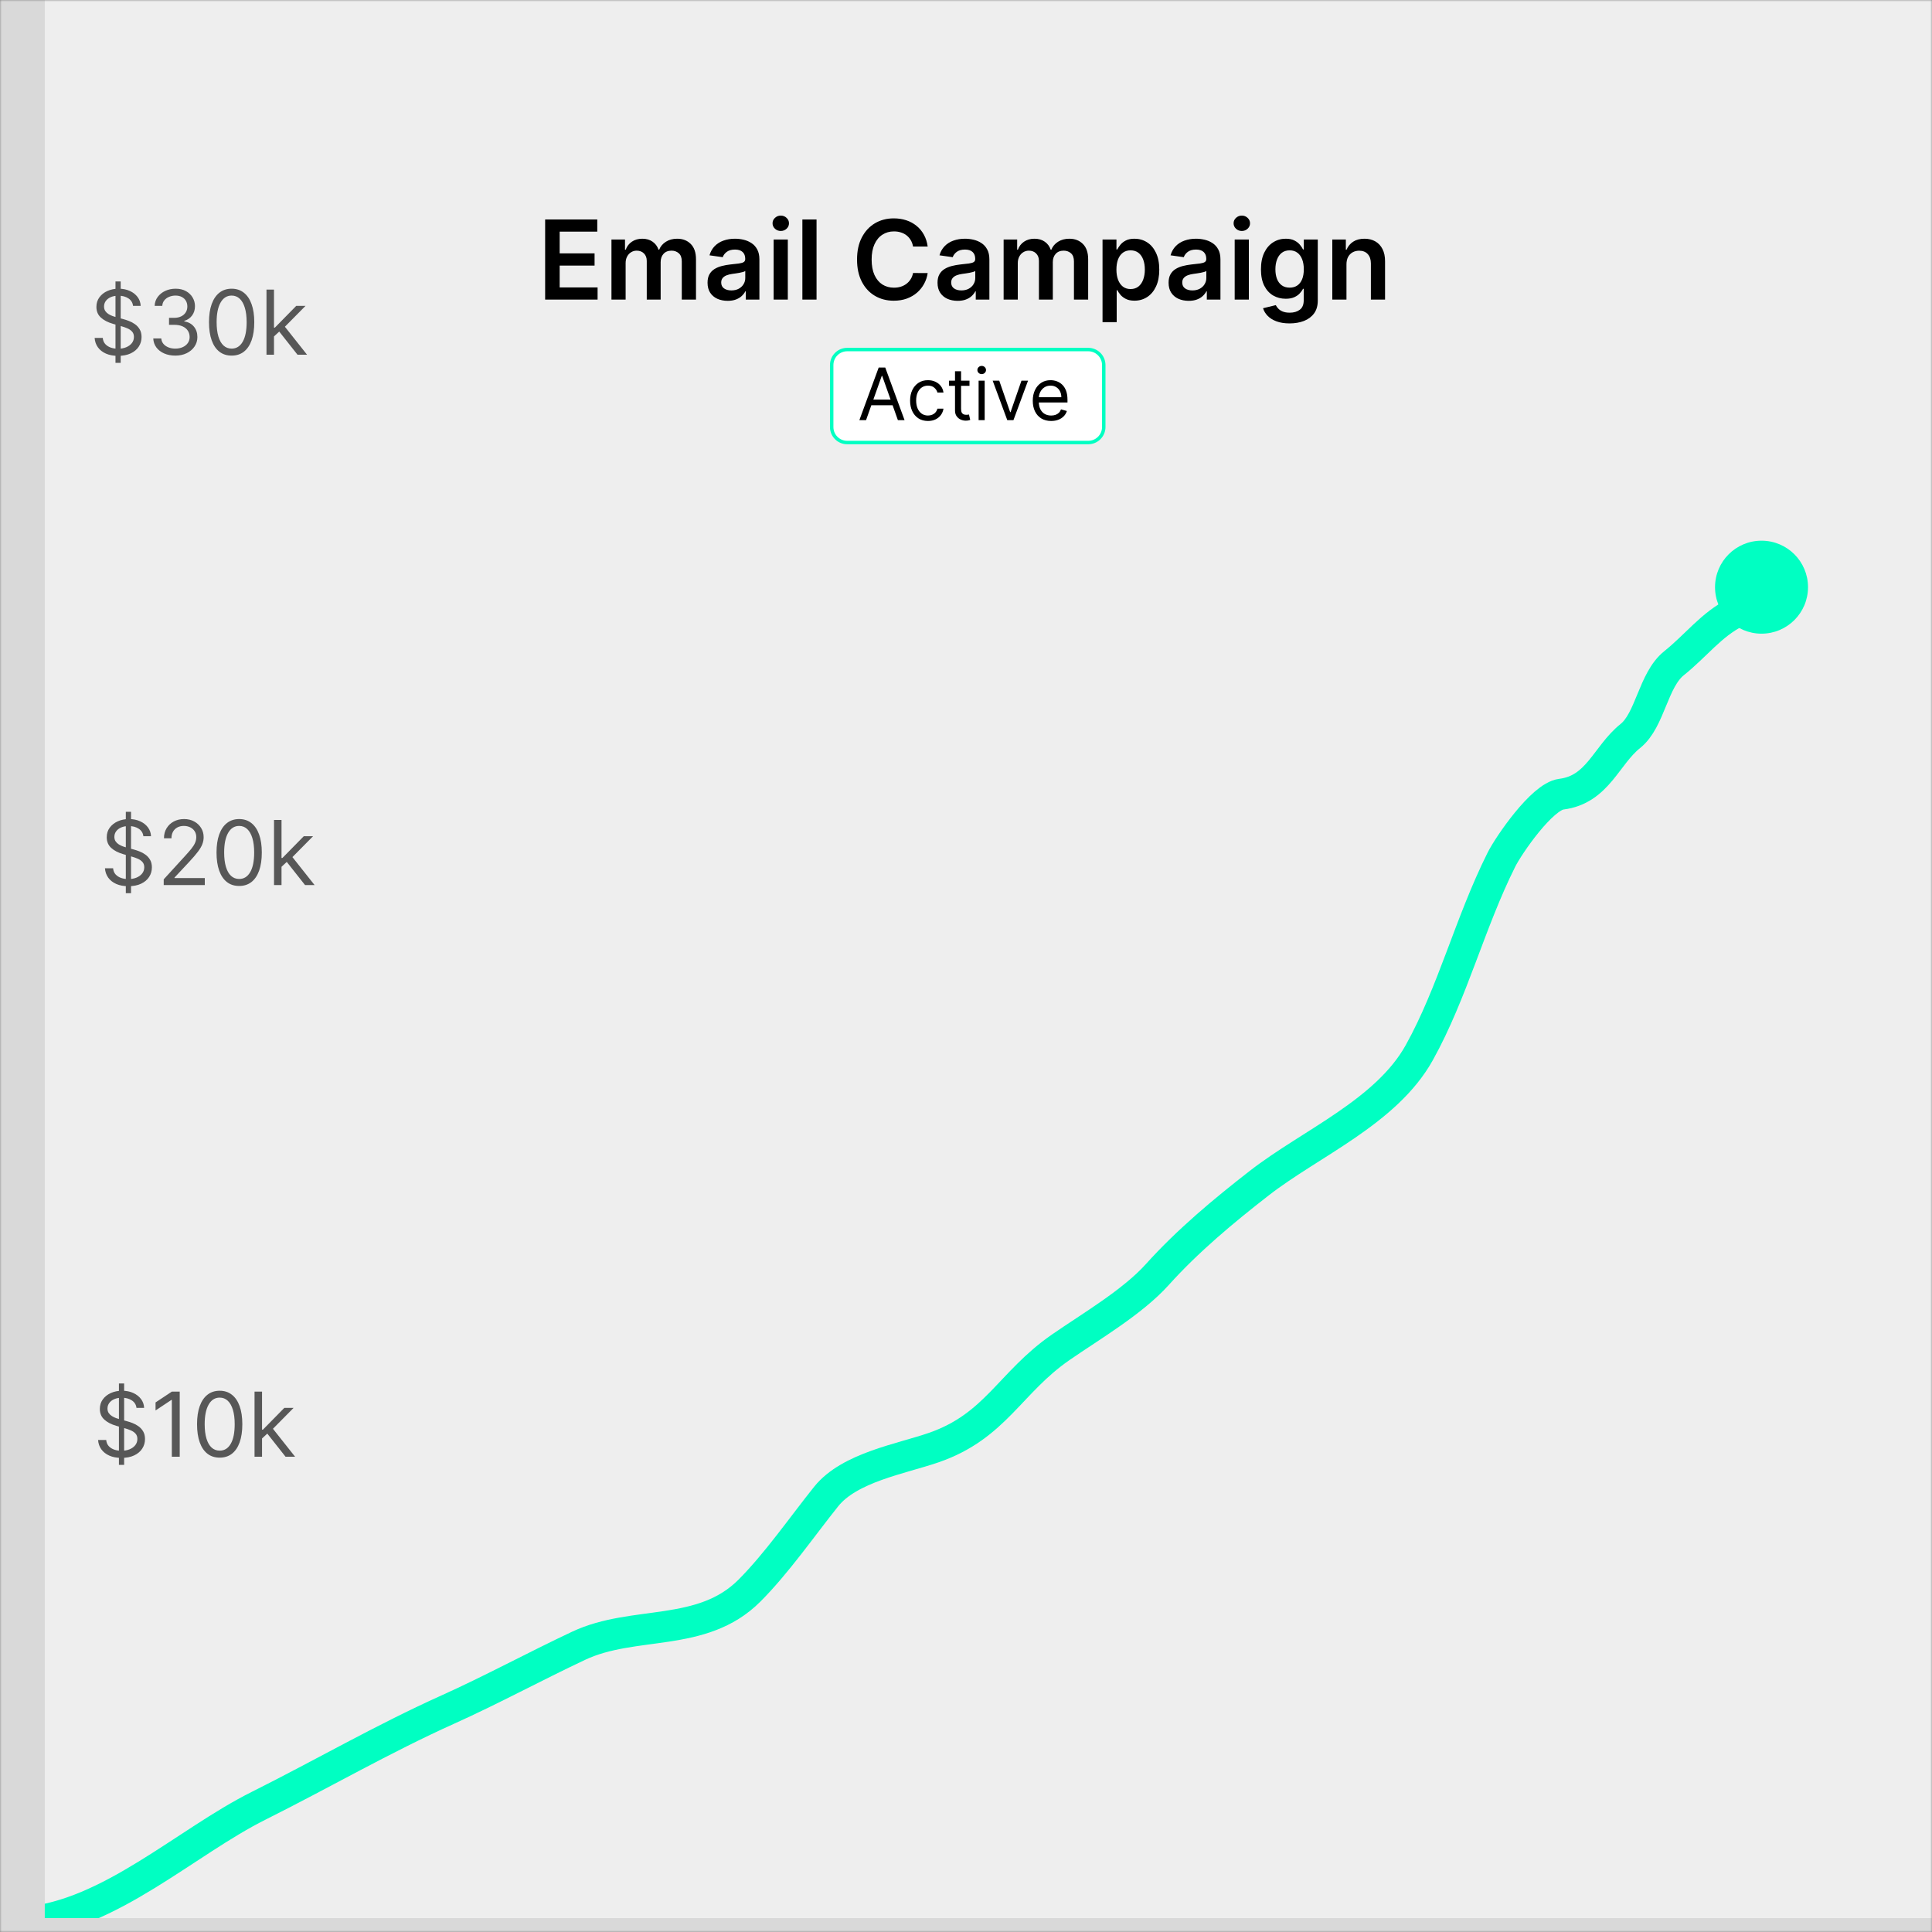 <?xml version="1.0" encoding="UTF-8" standalone="no"?>
<svg width="561" height="561" viewBox="0 0 561 561" fill="none" xmlns="http://www.w3.org/2000/svg">
<rect x="0" y="0" width="561" height="561" fill="#808080" stroke="none"/>
<mask id="mask0_5_81" style="mask-type:alpha" maskUnits="userSpaceOnUse" x="0" y="0" width="561" height="561">
<rect width="561" height="561" fill="#EEEEEE"/>
</mask>
<g mask="url(#mask0_5_81)">
<rect width="561" height="561" fill="#EEEEEE"/>
<path d="M7.426 558.182C31.769 556.153 54.011 534.889 75.053 524.368C93.635 515.077 111.087 504.936 130 496.425C142.906 490.617 155.227 483.904 168.041 477.874C184.062 470.335 203.82 475.673 217.587 461.907C225.524 453.969 232.944 443.239 239.895 434.551C246.669 426.083 261.678 423.614 271.125 420.344C289.125 414.114 293.208 401.461 307.992 391.227C316.876 385.076 328.839 378.108 336.052 370.093C344.917 360.244 355.275 351.62 365.639 343.559C380.603 331.92 402.555 322.876 412.133 305.636C421.847 288.151 426.794 267.977 435.967 249.632C438.087 245.393 447.771 231.308 453.344 230.612C463.986 229.281 466.366 219.349 473.421 213.705C479.204 209.078 479.989 197.46 486.101 192.571C492.486 187.463 496.932 181.344 504.064 177.778" stroke="#00FFC2" stroke-width="9" stroke-linecap="round"/>
<rect width="13" height="561" fill="#D9D9D9"/>
<rect x="0.011" y="561.959" width="5" height="561" transform="rotate(-90 0.011 561.959)" fill="#D9D9D9"/>
<path d="M34.534 425.364V401.727H36.048V425.364H34.534ZM39.631 408.818C39.52 407.883 39.071 407.156 38.283 406.639C37.495 406.122 36.528 405.864 35.383 405.864C34.546 405.864 33.814 405.999 33.186 406.27C32.564 406.541 32.078 406.913 31.727 407.387C31.383 407.861 31.21 408.4 31.21 409.003C31.21 409.508 31.33 409.942 31.57 410.305C31.817 410.662 32.13 410.96 32.512 411.2C32.894 411.434 33.294 411.628 33.712 411.782C34.131 411.93 34.516 412.05 34.867 412.142L36.787 412.659C37.279 412.788 37.827 412.967 38.43 413.195C39.04 413.422 39.621 413.733 40.175 414.127C40.736 414.515 41.197 415.013 41.56 415.623C41.923 416.232 42.105 416.98 42.105 417.866C42.105 418.888 41.837 419.812 41.302 420.636C40.773 421.461 39.997 422.117 38.975 422.603C37.959 423.089 36.725 423.332 35.273 423.332C33.919 423.332 32.746 423.114 31.755 422.677C30.77 422.24 29.995 421.63 29.428 420.849C28.868 420.067 28.551 419.159 28.477 418.125H30.841C30.902 418.839 31.142 419.43 31.561 419.898C31.986 420.359 32.521 420.704 33.168 420.932C33.82 421.153 34.522 421.264 35.273 421.264C36.147 421.264 36.932 421.123 37.627 420.839C38.323 420.55 38.874 420.15 39.28 419.639C39.686 419.122 39.889 418.519 39.889 417.83C39.889 417.202 39.714 416.691 39.363 416.297C39.012 415.903 38.55 415.583 37.978 415.337C37.406 415.09 36.787 414.875 36.122 414.69L33.795 414.026C32.318 413.601 31.149 412.995 30.287 412.207C29.425 411.419 28.994 410.388 28.994 409.114C28.994 408.055 29.28 407.132 29.853 406.344C30.432 405.55 31.207 404.934 32.18 404.497C33.158 404.054 34.251 403.832 35.457 403.832C36.676 403.832 37.76 404.051 38.707 404.488C39.655 404.919 40.406 405.51 40.96 406.261C41.52 407.012 41.816 407.864 41.847 408.818H39.631ZM52.185 404.091V423H49.895V406.491H49.785L45.168 409.557V407.23L49.895 404.091H52.185ZM63.791 423.259C62.4 423.259 61.215 422.88 60.236 422.123C59.258 421.36 58.51 420.255 57.993 418.808C57.476 417.356 57.217 415.601 57.217 413.545C57.217 411.502 57.476 409.757 57.993 408.31C58.516 406.858 59.267 405.75 60.246 404.987C61.23 404.217 62.412 403.832 63.791 403.832C65.17 403.832 66.349 404.217 67.327 404.987C68.312 405.75 69.063 406.858 69.58 408.31C70.103 409.757 70.365 411.502 70.365 413.545C70.365 415.601 70.106 417.356 69.589 418.808C69.072 420.255 68.324 421.36 67.346 422.123C66.367 422.88 65.182 423.259 63.791 423.259ZM63.791 421.227C65.17 421.227 66.241 420.562 67.004 419.233C67.767 417.903 68.149 416.008 68.149 413.545C68.149 411.908 67.974 410.514 67.623 409.363C67.278 408.212 66.779 407.335 66.127 406.732C65.481 406.128 64.702 405.827 63.791 405.827C62.425 405.827 61.357 406.501 60.587 407.849C59.818 409.191 59.433 411.089 59.433 413.545C59.433 415.183 59.605 416.574 59.95 417.719C60.295 418.864 60.79 419.735 61.437 420.332C62.089 420.929 62.874 421.227 63.791 421.227ZM75.942 417.83L75.905 415.134H76.348L82.552 408.818H85.248L78.638 415.503H78.453L75.942 417.83ZM73.91 423V404.091H76.089V423H73.91ZM82.922 423L77.382 415.983L78.933 414.469L85.692 423H82.922Z" fill="#575757"/>
<path d="M36.534 259.364V235.727H38.048V259.364H36.534ZM41.631 242.818C41.52 241.883 41.071 241.156 40.283 240.639C39.495 240.122 38.528 239.864 37.383 239.864C36.546 239.864 35.814 239.999 35.186 240.27C34.564 240.541 34.078 240.913 33.727 241.387C33.383 241.861 33.21 242.4 33.21 243.003C33.21 243.508 33.33 243.942 33.57 244.305C33.816 244.662 34.13 244.96 34.512 245.2C34.894 245.434 35.294 245.628 35.712 245.782C36.131 245.93 36.516 246.05 36.867 246.142L38.787 246.659C39.279 246.788 39.827 246.967 40.43 247.195C41.04 247.422 41.621 247.733 42.175 248.127C42.736 248.515 43.197 249.013 43.56 249.623C43.923 250.232 44.105 250.98 44.105 251.866C44.105 252.888 43.837 253.812 43.302 254.636C42.773 255.461 41.997 256.117 40.975 256.603C39.959 257.089 38.725 257.332 37.273 257.332C35.919 257.332 34.746 257.114 33.755 256.677C32.77 256.24 31.995 255.63 31.428 254.849C30.868 254.067 30.551 253.159 30.477 252.125H32.841C32.903 252.839 33.142 253.43 33.561 253.898C33.986 254.359 34.521 254.704 35.168 254.932C35.82 255.153 36.522 255.264 37.273 255.264C38.147 255.264 38.932 255.123 39.627 254.839C40.323 254.55 40.874 254.15 41.28 253.639C41.686 253.122 41.889 252.519 41.889 251.83C41.889 251.202 41.714 250.691 41.363 250.297C41.012 249.903 40.55 249.583 39.978 249.337C39.406 249.09 38.787 248.875 38.122 248.69L35.795 248.026C34.318 247.601 33.149 246.995 32.287 246.207C31.425 245.419 30.994 244.388 30.994 243.114C30.994 242.055 31.28 241.132 31.853 240.344C32.432 239.55 33.207 238.934 34.18 238.497C35.158 238.054 36.251 237.832 37.457 237.832C38.676 237.832 39.76 238.051 40.707 238.488C41.655 238.919 42.406 239.51 42.96 240.261C43.52 241.012 43.816 241.864 43.847 242.818H41.631ZM47.538 257V255.338L53.779 248.506C54.511 247.705 55.115 247.01 55.589 246.419C56.063 245.822 56.413 245.262 56.641 244.739C56.875 244.209 56.992 243.655 56.992 243.077C56.992 242.412 56.832 241.836 56.512 241.35C56.198 240.864 55.767 240.488 55.219 240.224C54.672 239.959 54.056 239.827 53.373 239.827C52.646 239.827 52.012 239.978 51.471 240.279C50.935 240.575 50.52 240.99 50.224 241.526C49.935 242.061 49.79 242.689 49.79 243.409H47.611C47.611 242.301 47.867 241.329 48.378 240.491C48.889 239.654 49.584 239.002 50.464 238.534C51.351 238.066 52.345 237.832 53.447 237.832C54.554 237.832 55.536 238.066 56.392 238.534C57.248 239.002 57.918 239.633 58.405 240.427C58.891 241.221 59.134 242.104 59.134 243.077C59.134 243.772 59.008 244.452 58.755 245.117C58.509 245.776 58.078 246.511 57.463 247.324C56.853 248.13 56.007 249.115 54.924 250.278L50.677 254.821V254.969H59.466V257H47.538ZM69.447 257.259C68.056 257.259 66.871 256.88 65.893 256.123C64.914 255.36 64.166 254.255 63.649 252.808C63.132 251.356 62.873 249.601 62.873 247.545C62.873 245.502 63.132 243.757 63.649 242.31C64.172 240.858 64.923 239.75 65.902 238.987C66.887 238.217 68.069 237.832 69.447 237.832C70.826 237.832 72.005 238.217 72.984 238.987C73.968 239.75 74.719 240.858 75.236 242.31C75.76 243.757 76.021 245.502 76.021 247.545C76.021 249.601 75.763 251.356 75.246 252.808C74.728 254.255 73.981 255.36 73.002 256.123C72.023 256.88 70.838 257.259 69.447 257.259ZM69.447 255.227C70.826 255.227 71.897 254.562 72.66 253.233C73.424 251.903 73.805 250.008 73.805 247.545C73.805 245.908 73.63 244.514 73.279 243.363C72.934 242.212 72.436 241.335 71.783 240.732C71.137 240.128 70.358 239.827 69.447 239.827C68.081 239.827 67.013 240.501 66.243 241.849C65.474 243.191 65.089 245.089 65.089 247.545C65.089 249.183 65.262 250.574 65.606 251.719C65.951 252.864 66.447 253.735 67.093 254.332C67.745 254.929 68.53 255.227 69.447 255.227ZM81.598 251.83L81.561 249.134H82.004L88.209 242.818H90.905L84.294 249.503H84.109L81.598 251.83ZM79.567 257V238.091H81.746V257H79.567ZM88.578 257L83.038 249.983L84.589 248.469L91.348 257H88.578Z" fill="#575757"/>
<path d="M33.534 105.364V81.727H35.048V105.364H33.534ZM38.631 88.818C38.52 87.883 38.071 87.156 37.283 86.639C36.495 86.122 35.528 85.864 34.383 85.864C33.546 85.864 32.814 85.999 32.186 86.27C31.564 86.541 31.078 86.913 30.727 87.387C30.383 87.861 30.21 88.4 30.21 89.003C30.21 89.508 30.33 89.942 30.57 90.305C30.817 90.662 31.13 90.96 31.512 91.2C31.894 91.434 32.294 91.628 32.712 91.782C33.131 91.93 33.516 92.05 33.867 92.142L35.787 92.659C36.279 92.788 36.827 92.967 37.43 93.195C38.04 93.422 38.621 93.733 39.175 94.127C39.736 94.515 40.197 95.013 40.56 95.623C40.923 96.232 41.105 96.98 41.105 97.867C41.105 98.888 40.837 99.812 40.302 100.636C39.773 101.461 38.997 102.117 37.975 102.603C36.959 103.089 35.725 103.332 34.273 103.332C32.919 103.332 31.746 103.114 30.755 102.677C29.77 102.24 28.995 101.63 28.428 100.849C27.868 100.067 27.551 99.159 27.477 98.125H29.841C29.902 98.839 30.142 99.43 30.561 99.898C30.986 100.359 31.521 100.704 32.168 100.932C32.82 101.153 33.522 101.264 34.273 101.264C35.147 101.264 35.932 101.123 36.627 100.839C37.323 100.55 37.874 100.15 38.28 99.639C38.686 99.122 38.889 98.519 38.889 97.829C38.889 97.202 38.714 96.691 38.363 96.297C38.012 95.903 37.55 95.583 36.978 95.337C36.406 95.09 35.787 94.875 35.122 94.69L32.795 94.026C31.318 93.601 30.149 92.995 29.287 92.207C28.425 91.419 27.994 90.388 27.994 89.114C27.994 88.055 28.28 87.132 28.853 86.344C29.432 85.55 30.207 84.934 31.18 84.497C32.158 84.054 33.251 83.832 34.457 83.832C35.676 83.832 36.76 84.051 37.707 84.488C38.655 84.919 39.406 85.51 39.96 86.261C40.52 87.012 40.816 87.864 40.847 88.818H38.631ZM50.927 103.259C49.708 103.259 48.621 103.049 47.667 102.631C46.719 102.212 45.965 101.63 45.405 100.886C44.851 100.135 44.55 99.264 44.501 98.273H46.827C46.877 98.882 47.086 99.408 47.455 99.852C47.824 100.289 48.308 100.627 48.905 100.867C49.502 101.107 50.163 101.227 50.89 101.227C51.702 101.227 52.422 101.086 53.05 100.803C53.678 100.519 54.17 100.125 54.528 99.621C54.885 99.116 55.063 98.531 55.063 97.867C55.063 97.171 54.891 96.558 54.546 96.029C54.201 95.494 53.697 95.075 53.032 94.773C52.367 94.472 51.554 94.321 50.594 94.321H49.08V92.29H50.594C51.345 92.29 52.004 92.154 52.57 91.883C53.143 91.613 53.589 91.231 53.909 90.739C54.235 90.246 54.398 89.668 54.398 89.003C54.398 88.363 54.257 87.806 53.974 87.332C53.69 86.858 53.29 86.488 52.773 86.224C52.262 85.959 51.659 85.827 50.964 85.827C50.311 85.827 49.696 85.947 49.117 86.187C48.545 86.421 48.077 86.762 47.714 87.212C47.35 87.655 47.154 88.19 47.123 88.818H44.907C44.944 87.827 45.242 86.959 45.802 86.215C46.362 85.463 47.095 84.879 48 84.46C48.911 84.042 49.911 83.832 51.001 83.832C52.17 83.832 53.173 84.069 54.011 84.543C54.848 85.011 55.491 85.63 55.94 86.399C56.389 87.169 56.614 87.999 56.614 88.892C56.614 89.957 56.334 90.865 55.774 91.616C55.22 92.367 54.466 92.887 53.512 93.176V93.324C54.706 93.521 55.639 94.029 56.309 94.847C56.98 95.66 57.316 96.666 57.316 97.867C57.316 98.894 57.036 99.818 56.476 100.636C55.922 101.449 55.165 102.089 54.204 102.557C53.244 103.025 52.152 103.259 50.927 103.259ZM67.26 103.259C65.869 103.259 64.684 102.88 63.705 102.123C62.726 101.36 61.978 100.255 61.462 98.808C60.944 97.356 60.686 95.601 60.686 93.546C60.686 91.502 60.944 89.757 61.462 88.31C61.985 86.858 62.736 85.75 63.714 84.987C64.699 84.217 65.881 83.832 67.26 83.832C68.639 83.832 69.817 84.217 70.796 84.987C71.781 85.75 72.532 86.858 73.049 88.31C73.572 89.757 73.834 91.502 73.834 93.546C73.834 95.601 73.575 97.356 73.058 98.808C72.541 100.255 71.793 101.36 70.814 102.123C69.836 102.88 68.651 103.259 67.26 103.259ZM67.26 101.227C68.639 101.227 69.71 100.562 70.473 99.233C71.236 97.903 71.618 96.008 71.618 93.546C71.618 91.908 71.442 90.514 71.091 89.363C70.747 88.212 70.248 87.335 69.596 86.731C68.949 86.128 68.171 85.827 67.26 85.827C65.893 85.827 64.825 86.501 64.056 87.849C63.286 89.191 62.902 91.09 62.902 93.546C62.902 95.183 63.074 96.574 63.419 97.719C63.764 98.864 64.259 99.735 64.905 100.332C65.558 100.929 66.343 101.227 67.26 101.227ZM79.41 97.829L79.373 95.133H79.817L86.021 88.818H88.717L82.106 95.503H81.922L79.41 97.829ZM77.379 103V84.091H79.558V103H77.379ZM86.39 103L80.851 95.983L82.402 94.469L89.16 103H86.39Z" fill="#575757"/>
<circle cx="511.5" cy="170.5" r="13.5" fill="#00FFC2"/>
<path d="M158.295 87V63.727H173.432V67.261H162.511V73.579H172.648V77.114H162.511V83.466H173.523V87H158.295ZM177.551 87V69.546H181.483V72.511H181.688C182.051 71.511 182.653 70.731 183.494 70.171C184.335 69.602 185.339 69.318 186.506 69.318C187.688 69.318 188.684 69.606 189.494 70.182C190.313 70.75 190.888 71.526 191.222 72.511H191.403C191.79 71.542 192.441 70.769 193.358 70.193C194.282 69.61 195.377 69.318 196.642 69.318C198.248 69.318 199.559 69.826 200.574 70.841C201.589 71.856 202.097 73.337 202.097 75.284V87H197.972V75.921C197.972 74.837 197.684 74.046 197.108 73.546C196.532 73.038 195.828 72.784 194.994 72.784C194.002 72.784 193.225 73.095 192.665 73.716C192.112 74.329 191.835 75.129 191.835 76.114V87H187.801V75.75C187.801 74.849 187.528 74.129 186.983 73.591C186.445 73.053 185.741 72.784 184.869 72.784C184.278 72.784 183.741 72.936 183.256 73.239C182.771 73.534 182.384 73.954 182.097 74.5C181.809 75.038 181.665 75.667 181.665 76.386V87H177.551ZM211.293 87.352C210.187 87.352 209.19 87.155 208.304 86.761C207.425 86.36 206.728 85.769 206.213 84.989C205.705 84.208 205.452 83.246 205.452 82.102C205.452 81.117 205.634 80.303 205.997 79.659C206.361 79.015 206.857 78.5 207.486 78.114C208.115 77.727 208.823 77.436 209.611 77.239C210.406 77.034 211.228 76.886 212.077 76.796C213.099 76.689 213.929 76.595 214.565 76.511C215.202 76.421 215.664 76.284 215.952 76.102C216.247 75.913 216.395 75.621 216.395 75.227V75.159C216.395 74.303 216.141 73.64 215.634 73.171C215.126 72.701 214.395 72.466 213.44 72.466C212.433 72.466 211.634 72.686 211.043 73.125C210.459 73.564 210.065 74.083 209.861 74.682L206.02 74.136C206.323 73.076 206.823 72.189 207.52 71.477C208.217 70.758 209.069 70.22 210.077 69.864C211.084 69.5 212.198 69.318 213.418 69.318C214.259 69.318 215.096 69.417 215.929 69.614C216.762 69.811 217.524 70.136 218.213 70.591C218.902 71.038 219.455 71.648 219.872 72.421C220.296 73.193 220.509 74.159 220.509 75.318V87H216.554V84.602H216.418C216.168 85.087 215.815 85.542 215.361 85.966C214.914 86.383 214.349 86.72 213.668 86.977C212.993 87.227 212.202 87.352 211.293 87.352ZM212.361 84.329C213.187 84.329 213.902 84.167 214.509 83.841C215.115 83.508 215.58 83.068 215.906 82.523C216.24 81.977 216.406 81.383 216.406 80.739V78.682C216.277 78.788 216.058 78.886 215.747 78.977C215.444 79.068 215.103 79.148 214.724 79.216C214.346 79.284 213.971 79.345 213.599 79.398C213.228 79.451 212.906 79.496 212.634 79.534C212.02 79.617 211.471 79.754 210.986 79.943C210.501 80.133 210.118 80.398 209.838 80.739C209.558 81.072 209.418 81.504 209.418 82.034C209.418 82.792 209.694 83.364 210.247 83.75C210.8 84.136 211.505 84.329 212.361 84.329ZM224.645 87V69.546H228.759V87H224.645ZM226.713 67.068C226.062 67.068 225.501 66.852 225.031 66.421C224.562 65.981 224.327 65.454 224.327 64.841C224.327 64.22 224.562 63.693 225.031 63.261C225.501 62.822 226.062 62.602 226.713 62.602C227.372 62.602 227.933 62.822 228.395 63.261C228.865 63.693 229.099 64.22 229.099 64.841C229.099 65.454 228.865 65.981 228.395 66.421C227.933 66.852 227.372 67.068 226.713 67.068ZM237.102 63.727V87H232.989V63.727H237.102ZM269.372 71.579H265.122C265.001 70.883 264.777 70.265 264.452 69.727C264.126 69.182 263.721 68.72 263.236 68.341C262.751 67.962 262.198 67.678 261.577 67.489C260.963 67.292 260.3 67.193 259.588 67.193C258.323 67.193 257.202 67.511 256.224 68.148C255.247 68.776 254.482 69.701 253.929 70.921C253.376 72.133 253.099 73.614 253.099 75.364C253.099 77.144 253.376 78.644 253.929 79.864C254.49 81.076 255.255 81.992 256.224 82.614C257.202 83.227 258.319 83.534 259.577 83.534C260.274 83.534 260.925 83.443 261.531 83.261C262.145 83.072 262.694 82.796 263.179 82.432C263.671 82.068 264.084 81.621 264.418 81.091C264.759 80.561 264.993 79.954 265.122 79.273L269.372 79.296C269.213 80.401 268.868 81.439 268.338 82.409C267.815 83.379 267.13 84.235 266.281 84.977C265.433 85.712 264.44 86.288 263.304 86.704C262.168 87.114 260.906 87.318 259.52 87.318C257.474 87.318 255.649 86.845 254.043 85.898C252.437 84.951 251.171 83.583 250.247 81.796C249.323 80.008 248.861 77.864 248.861 75.364C248.861 72.856 249.327 70.712 250.259 68.932C251.19 67.144 252.459 65.776 254.065 64.829C255.671 63.883 257.49 63.409 259.52 63.409C260.815 63.409 262.02 63.591 263.134 63.955C264.247 64.318 265.24 64.852 266.111 65.557C266.982 66.254 267.698 67.11 268.259 68.125C268.827 69.133 269.198 70.284 269.372 71.579ZM278.074 87.352C276.968 87.352 275.972 87.155 275.085 86.761C274.206 86.36 273.509 85.769 272.994 84.989C272.487 84.208 272.233 83.246 272.233 82.102C272.233 81.117 272.415 80.303 272.778 79.659C273.142 79.015 273.638 78.5 274.267 78.114C274.896 77.727 275.604 77.436 276.392 77.239C277.188 77.034 278.009 76.886 278.858 76.796C279.881 76.689 280.71 76.595 281.347 76.511C281.983 76.421 282.445 76.284 282.733 76.102C283.028 75.913 283.176 75.621 283.176 75.227V75.159C283.176 74.303 282.922 73.64 282.415 73.171C281.907 72.701 281.176 72.466 280.222 72.466C279.214 72.466 278.415 72.686 277.824 73.125C277.241 73.564 276.847 74.083 276.642 74.682L272.801 74.136C273.104 73.076 273.604 72.189 274.301 71.477C274.998 70.758 275.85 70.22 276.858 69.864C277.866 69.5 278.979 69.318 280.199 69.318C281.04 69.318 281.877 69.417 282.71 69.614C283.544 69.811 284.305 70.136 284.994 70.591C285.684 71.038 286.237 71.648 286.653 72.421C287.078 73.193 287.29 74.159 287.29 75.318V87H283.335V84.602H283.199C282.949 85.087 282.597 85.542 282.142 85.966C281.695 86.383 281.131 86.72 280.449 86.977C279.775 87.227 278.983 87.352 278.074 87.352ZM279.142 84.329C279.968 84.329 280.684 84.167 281.29 83.841C281.896 83.508 282.362 83.068 282.688 82.523C283.021 81.977 283.188 81.383 283.188 80.739V78.682C283.059 78.788 282.839 78.886 282.528 78.977C282.225 79.068 281.884 79.148 281.506 79.216C281.127 79.284 280.752 79.345 280.381 79.398C280.009 79.451 279.688 79.496 279.415 79.534C278.801 79.617 278.252 79.754 277.767 79.943C277.282 80.133 276.9 80.398 276.619 80.739C276.339 81.072 276.199 81.504 276.199 82.034C276.199 82.792 276.475 83.364 277.028 83.75C277.581 84.136 278.286 84.329 279.142 84.329ZM291.426 87V69.546H295.358V72.511H295.562C295.926 71.511 296.528 70.731 297.369 70.171C298.21 69.602 299.214 69.318 300.381 69.318C301.562 69.318 302.559 69.606 303.369 70.182C304.188 70.75 304.763 71.526 305.097 72.511H305.278C305.665 71.542 306.316 70.769 307.233 70.193C308.157 69.61 309.252 69.318 310.517 69.318C312.123 69.318 313.434 69.826 314.449 70.841C315.464 71.856 315.972 73.337 315.972 75.284V87H311.847V75.921C311.847 74.837 311.559 74.046 310.983 73.546C310.407 73.038 309.703 72.784 308.869 72.784C307.877 72.784 307.1 73.095 306.54 73.716C305.987 74.329 305.71 75.129 305.71 76.114V87H301.676V75.75C301.676 74.849 301.403 74.129 300.858 73.591C300.32 73.053 299.616 72.784 298.744 72.784C298.153 72.784 297.616 72.936 297.131 73.239C296.646 73.534 296.259 73.954 295.972 74.5C295.684 75.038 295.54 75.667 295.54 76.386V87H291.426ZM320.145 93.546V69.546H324.19V72.432H324.429C324.641 72.008 324.94 71.557 325.327 71.079C325.713 70.595 326.236 70.182 326.895 69.841C327.554 69.492 328.395 69.318 329.418 69.318C330.766 69.318 331.982 69.663 333.065 70.352C334.156 71.034 335.02 72.046 335.656 73.386C336.3 74.72 336.622 76.356 336.622 78.296C336.622 80.212 336.308 81.841 335.679 83.182C335.05 84.523 334.194 85.546 333.111 86.25C332.027 86.954 330.8 87.307 329.429 87.307C328.429 87.307 327.599 87.14 326.94 86.807C326.281 86.474 325.751 86.072 325.349 85.602C324.955 85.125 324.649 84.674 324.429 84.25H324.259V93.546H320.145ZM324.179 78.273C324.179 79.401 324.338 80.39 324.656 81.239C324.982 82.087 325.448 82.75 326.054 83.227C326.668 83.697 327.41 83.932 328.281 83.932C329.19 83.932 329.952 83.689 330.565 83.204C331.179 82.712 331.641 82.042 331.952 81.193C332.27 80.337 332.429 79.364 332.429 78.273C332.429 77.189 332.274 76.227 331.963 75.386C331.652 74.546 331.19 73.886 330.577 73.409C329.963 72.932 329.198 72.693 328.281 72.693C327.402 72.693 326.656 72.924 326.043 73.386C325.429 73.849 324.963 74.496 324.645 75.329C324.334 76.163 324.179 77.144 324.179 78.273ZM345.168 87.352C344.062 87.352 343.065 87.155 342.179 86.761C341.3 86.36 340.603 85.769 340.088 84.989C339.58 84.208 339.327 83.246 339.327 82.102C339.327 81.117 339.509 80.303 339.872 79.659C340.236 79.015 340.732 78.5 341.361 78.114C341.99 77.727 342.698 77.436 343.486 77.239C344.281 77.034 345.103 76.886 345.952 76.796C346.974 76.689 347.804 76.595 348.44 76.511C349.077 76.421 349.539 76.284 349.827 76.102C350.122 75.913 350.27 75.621 350.27 75.227V75.159C350.27 74.303 350.016 73.64 349.509 73.171C349.001 72.701 348.27 72.466 347.315 72.466C346.308 72.466 345.509 72.686 344.918 73.125C344.334 73.564 343.94 74.083 343.736 74.682L339.895 74.136C340.198 73.076 340.698 72.189 341.395 71.477C342.092 70.758 342.944 70.22 343.952 69.864C344.959 69.5 346.073 69.318 347.293 69.318C348.134 69.318 348.971 69.417 349.804 69.614C350.637 69.811 351.399 70.136 352.088 70.591C352.777 71.038 353.33 71.648 353.747 72.421C354.171 73.193 354.384 74.159 354.384 75.318V87H350.429V84.602H350.293C350.043 85.087 349.69 85.542 349.236 85.966C348.789 86.383 348.224 86.72 347.543 86.977C346.868 87.227 346.077 87.352 345.168 87.352ZM346.236 84.329C347.062 84.329 347.777 84.167 348.384 83.841C348.99 83.508 349.455 83.068 349.781 82.523C350.115 81.977 350.281 81.383 350.281 80.739V78.682C350.152 78.788 349.933 78.886 349.622 78.977C349.319 79.068 348.978 79.148 348.599 79.216C348.221 79.284 347.846 79.345 347.474 79.398C347.103 79.451 346.781 79.496 346.509 79.534C345.895 79.617 345.346 79.754 344.861 79.943C344.376 80.133 343.993 80.398 343.713 80.739C343.433 81.072 343.293 81.504 343.293 82.034C343.293 82.792 343.569 83.364 344.122 83.75C344.675 84.136 345.38 84.329 346.236 84.329ZM358.52 87V69.546H362.634V87H358.52ZM360.588 67.068C359.937 67.068 359.376 66.852 358.906 66.421C358.437 65.981 358.202 65.454 358.202 64.841C358.202 64.22 358.437 63.693 358.906 63.261C359.376 62.822 359.937 62.602 360.588 62.602C361.247 62.602 361.808 62.822 362.27 63.261C362.74 63.693 362.974 64.22 362.974 64.841C362.974 65.454 362.74 65.981 362.27 66.421C361.808 66.852 361.247 67.068 360.588 67.068ZM374.455 93.909C372.977 93.909 371.708 93.708 370.648 93.307C369.587 92.913 368.735 92.383 368.091 91.716C367.447 91.049 367 90.311 366.75 89.5L370.455 88.602C370.621 88.943 370.864 89.28 371.182 89.614C371.5 89.954 371.928 90.235 372.466 90.454C373.011 90.682 373.697 90.796 374.523 90.796C375.689 90.796 376.655 90.511 377.42 89.943C378.186 89.383 378.568 88.458 378.568 87.171V83.864H378.364C378.152 84.288 377.841 84.724 377.432 85.171C377.03 85.617 376.496 85.992 375.83 86.296C375.17 86.599 374.341 86.75 373.341 86.75C372 86.75 370.784 86.436 369.693 85.807C368.61 85.171 367.746 84.224 367.102 82.966C366.466 81.701 366.148 80.117 366.148 78.216C366.148 76.299 366.466 74.682 367.102 73.364C367.746 72.038 368.614 71.034 369.705 70.352C370.795 69.663 372.011 69.318 373.352 69.318C374.375 69.318 375.216 69.492 375.875 69.841C376.542 70.182 377.072 70.595 377.466 71.079C377.86 71.557 378.159 72.008 378.364 72.432H378.591V69.546H382.648V87.284C382.648 88.776 382.292 90.011 381.58 90.989C380.867 91.966 379.894 92.697 378.659 93.182C377.424 93.667 376.023 93.909 374.455 93.909ZM374.489 83.523C375.36 83.523 376.102 83.311 376.716 82.886C377.33 82.462 377.795 81.852 378.114 81.057C378.432 80.261 378.591 79.307 378.591 78.193C378.591 77.095 378.432 76.133 378.114 75.307C377.803 74.481 377.341 73.841 376.727 73.386C376.121 72.924 375.375 72.693 374.489 72.693C373.572 72.693 372.807 72.932 372.193 73.409C371.58 73.886 371.117 74.542 370.807 75.375C370.496 76.201 370.341 77.14 370.341 78.193C370.341 79.261 370.496 80.197 370.807 81C371.125 81.796 371.591 82.417 372.205 82.864C372.826 83.303 373.587 83.523 374.489 83.523ZM390.977 76.773V87H386.864V69.546H390.795V72.511H391C391.402 71.534 392.042 70.758 392.92 70.182C393.807 69.606 394.902 69.318 396.205 69.318C397.409 69.318 398.458 69.576 399.352 70.091C400.254 70.606 400.951 71.352 401.443 72.329C401.943 73.307 402.189 74.492 402.182 75.886V87H398.068V76.523C398.068 75.356 397.765 74.443 397.159 73.784C396.561 73.125 395.731 72.796 394.67 72.796C393.951 72.796 393.311 72.954 392.75 73.273C392.197 73.583 391.761 74.034 391.443 74.625C391.133 75.216 390.977 75.932 390.977 76.773Z" fill="black"/>
<path d="M246 101.5H316C318.485 101.5 320.5 103.515 320.5 106V124C320.5 126.485 318.485 128.5 316 128.5H246C243.515 128.5 241.5 126.485 241.5 124V106C241.5 103.515 243.515 101.5 246 101.5Z" fill="white" stroke="#00FFC2"/>
<path d="M251.476 122H249.537L255.145 106.727H257.054L262.662 122H260.723L256.159 109.143H256.04L251.476 122ZM252.192 116.034H260.007V117.675H252.192V116.034ZM269.456 122.239C268.382 122.239 267.457 121.985 266.681 121.478C265.906 120.971 265.309 120.272 264.892 119.382C264.474 118.493 264.265 117.476 264.265 116.332C264.265 115.169 264.479 114.142 264.907 113.252C265.339 112.358 265.941 111.659 266.711 111.157C267.487 110.65 268.392 110.396 269.426 110.396C270.231 110.396 270.957 110.545 271.603 110.844C272.25 111.142 272.779 111.56 273.192 112.097C273.604 112.634 273.86 113.26 273.96 113.976H272.2C272.066 113.454 271.767 112.991 271.305 112.589C270.848 112.181 270.231 111.977 269.456 111.977C268.77 111.977 268.168 112.156 267.651 112.514C267.139 112.867 266.739 113.367 266.45 114.013C266.167 114.654 266.025 115.408 266.025 116.273C266.025 117.158 266.164 117.928 266.443 118.585C266.726 119.241 267.124 119.75 267.636 120.113C268.153 120.476 268.76 120.658 269.456 120.658C269.913 120.658 270.328 120.578 270.701 120.419C271.074 120.26 271.39 120.031 271.648 119.733C271.907 119.435 272.091 119.077 272.2 118.659H273.96C273.86 119.335 273.614 119.944 273.222 120.486C272.834 121.023 272.319 121.451 271.678 121.769C271.042 122.082 270.301 122.239 269.456 122.239ZM281.514 110.545V112.037H275.578V110.545H281.514ZM277.308 107.801H279.068V118.719C279.068 119.216 279.14 119.589 279.284 119.837C279.434 120.081 279.623 120.245 279.851 120.33C280.085 120.409 280.331 120.449 280.589 120.449C280.783 120.449 280.942 120.439 281.067 120.419C281.191 120.394 281.29 120.374 281.365 120.359L281.723 121.94C281.604 121.985 281.437 122.03 281.223 122.075C281.01 122.124 280.739 122.149 280.411 122.149C279.913 122.149 279.426 122.042 278.949 121.828C278.477 121.615 278.084 121.289 277.771 120.852C277.462 120.414 277.308 119.862 277.308 119.196V107.801ZM284.162 122V110.545H285.922V122H284.162ZM285.056 108.636C284.713 108.636 284.418 108.52 284.169 108.286C283.925 108.052 283.804 107.771 283.804 107.443C283.804 107.115 283.925 106.834 284.169 106.6C284.418 106.367 284.713 106.25 285.056 106.25C285.4 106.25 285.693 106.367 285.936 106.6C286.185 106.834 286.309 107.115 286.309 107.443C286.309 107.771 286.185 108.052 285.936 108.286C285.693 108.52 285.4 108.636 285.056 108.636ZM298.511 110.545L294.276 122H292.486L288.25 110.545H290.159L293.321 119.673H293.44L296.602 110.545H298.511ZM305.227 122.239C304.123 122.239 303.171 121.995 302.371 121.508C301.575 121.016 300.961 120.33 300.529 119.45C300.101 118.565 299.887 117.536 299.887 116.362C299.887 115.189 300.101 114.155 300.529 113.26C300.961 112.36 301.563 111.659 302.333 111.157C303.109 110.65 304.014 110.396 305.048 110.396C305.644 110.396 306.234 110.496 306.815 110.695C307.397 110.893 307.926 111.217 308.404 111.664C308.881 112.107 309.261 112.693 309.545 113.424C309.828 114.155 309.97 115.055 309.97 116.124V116.869H301.14V115.348H308.18C308.18 114.702 308.051 114.125 307.792 113.618C307.539 113.111 307.176 112.711 306.703 112.417C306.236 112.124 305.684 111.977 305.048 111.977C304.347 111.977 303.74 112.151 303.228 112.499C302.721 112.842 302.331 113.29 302.057 113.842C301.784 114.393 301.647 114.985 301.647 115.616V116.631C301.647 117.496 301.796 118.229 302.095 118.831C302.398 119.427 302.818 119.882 303.355 120.195C303.892 120.504 304.516 120.658 305.227 120.658C305.689 120.658 306.107 120.593 306.48 120.464C306.858 120.33 307.183 120.131 307.457 119.867C307.73 119.599 307.941 119.266 308.09 118.868L309.791 119.345C309.612 119.922 309.311 120.429 308.888 120.866C308.466 121.299 307.944 121.637 307.322 121.881C306.701 122.119 306.002 122.239 305.227 122.239Z" fill="black"/>
</g>
</svg>
